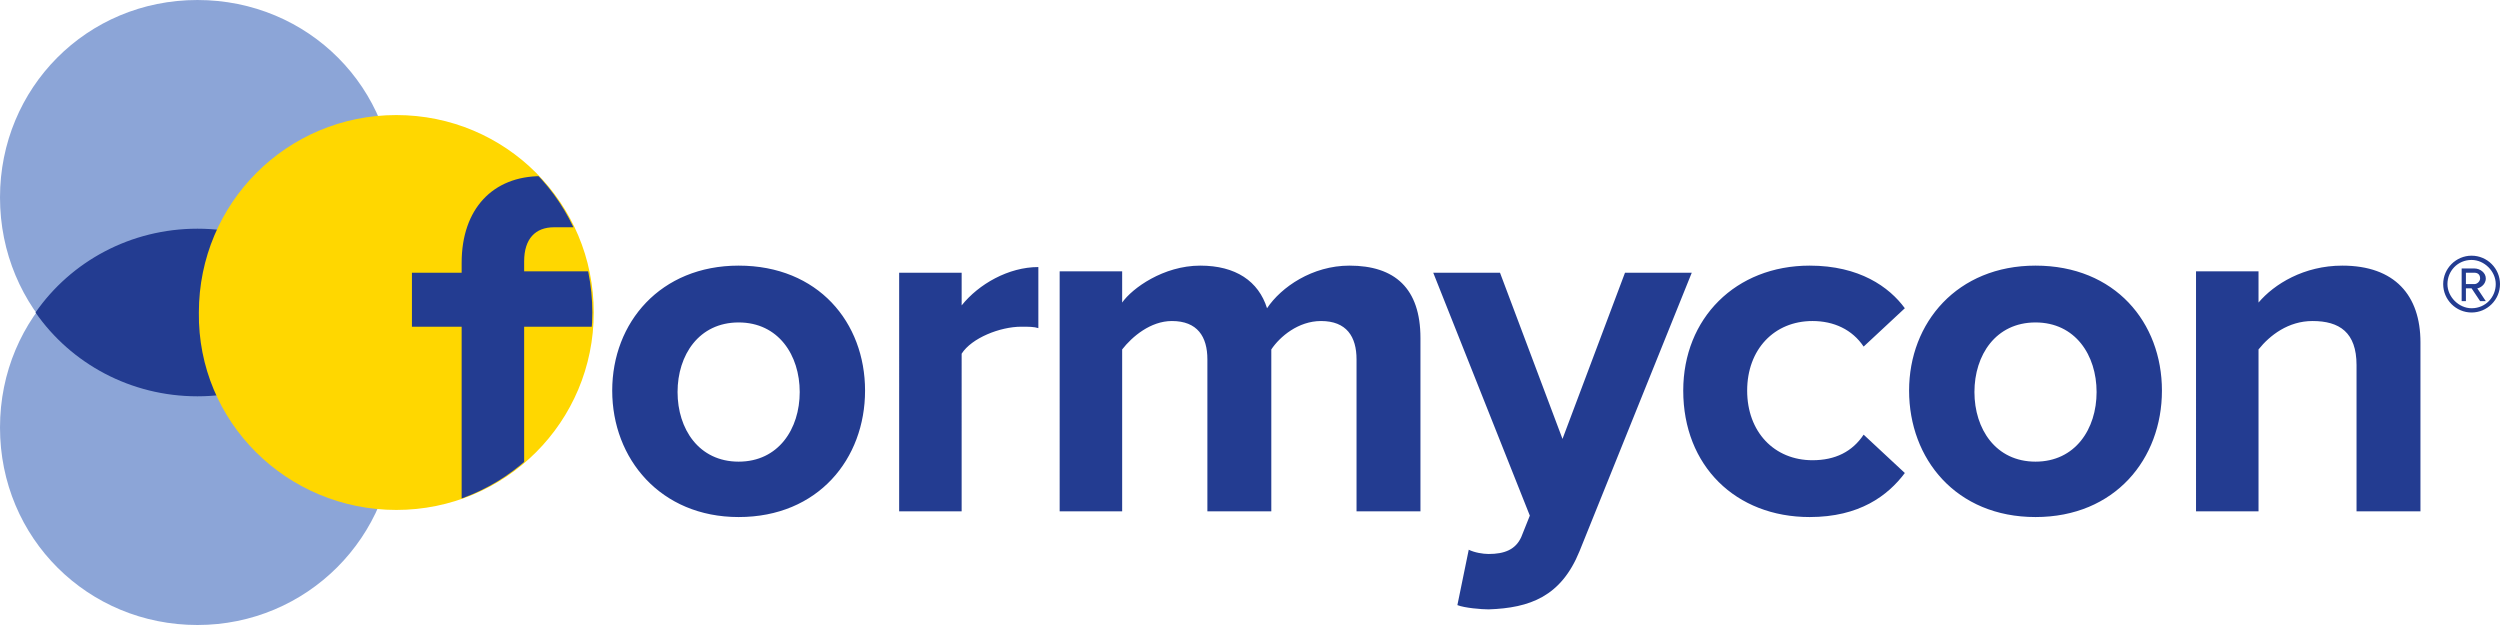 <svg xmlns="http://www.w3.org/2000/svg" xmlns:xlink="http://www.w3.org/1999/xlink" class="logo__image" width="176" height="44"><path fill="#8CA5D7" d="M13.9 27.9c7.7 0 13.9-6.2 13.9-13.9.1-7.8-6.1-14-13.9-14S0 6.2 0 13.9c0 7.8 6.2 14 13.9 14"/><path fill="#8CA5D7" d="M13.9 44c7.7 0 13.9-6.2 13.9-13.9s-6.2-13.9-13.9-13.9S0 22.3 0 30.1 6.2 44 13.9 44"/><path fill="#233C91" d="M25.3 22c-2.5-3.6-6.7-5.9-11.4-5.9S5 18.4 2.5 22c2.5 3.6 6.7 5.9 11.4 5.9s8.9-2.3 11.4-5.9m149.3-2.4c0 .2-.2.4-.4.4h-.6v-.8h.6c.2 0 .4.1.4.4m.4 1.6-.6-.9c.1 0 .6-.2.6-.7 0-.4-.4-.7-.8-.7h-.9v2.3h.3v-.9h.4l.6.9h.4zm.7-1.2c0 .9-.7 1.7-1.7 1.7-.9 0-1.7-.8-1.7-1.7 0-.9.7-1.7 1.7-1.7.9 0 1.7.8 1.7 1.7m.3 0c0-1.1-.9-2-2-2s-2 .9-2 2 .9 2 2 2 2-.9 2-2"/><path fill="gold" d="M27.9 35.9c7.7 0 13.9-6.2 13.9-13.9S35.6 8.1 27.9 8.1 14 14.3 14 22c-.1 7.7 6.2 13.9 13.9 13.9"/><defs><path id="a" d="M13.9 22c0 7.7 6.2 13.9 13.9 13.9S41.7 29.7 41.7 22 35.6 8.1 27.9 8.1c-7.7 0-14 6.2-14 13.9"/></defs><clipPath id="b"><use xlink:href="#a" overflow="visible"/></clipPath><path clip-path="url(#b)" fill="#233C91" d="M43.2 16v-3.6h-5.1c-3.4 0-5.6 2.3-5.6 6.1v.7H29V23h3.5v13h4.4V23h5.4v-3.9h-5.4v-.7c0-1.6.8-2.4 2.1-2.4h4.2z"/><path fill="#233C91" d="M170.4 36V24.1c0-3.3-1.8-5.4-5.5-5.4-2.7 0-4.8 1.3-5.9 2.6v-2.2h-4.4V36h4.4V24.6c.8-1 2.1-2 3.8-2 1.9 0 3.1.8 3.1 3.1V36h4.5zm-27.1-3.5c-2.8 0-4.3-2.3-4.3-4.9 0-2.6 1.5-4.9 4.3-4.9s4.3 2.3 4.3 4.9c0 2.6-1.5 4.9-4.3 4.9m0 3.9c5.6 0 8.9-4.1 8.9-8.9s-3.3-8.8-8.9-8.8c-5.5 0-8.9 4-8.9 8.8s3.3 8.9 8.9 8.9m-15.9 0c3.5 0 5.5-1.5 6.7-3.1l-2.9-2.7c-.8 1.2-2 1.8-3.6 1.8-2.7 0-4.6-2-4.6-4.9s1.9-4.9 4.6-4.9c1.5 0 2.8.6 3.6 1.8l2.9-2.7c-1.1-1.5-3.2-3-6.7-3-5.2 0-8.9 3.7-8.9 8.8 0 5.3 3.7 8.9 8.9 8.9m-24.8 6.2c.5.2 1.7.3 2.2.3 2.9-.1 5.1-.9 6.4-4.1l7.9-19.6h-4.7L110 30.9l-4.4-11.7h-4.7l6.8 17.1-.6 1.5c-.4.9-1.2 1.2-2.3 1.2-.4 0-1-.1-1.4-.3l-.8 3.9zM100 36V23.8c0-3.5-1.8-5.1-5-5.1-2.6 0-4.8 1.5-5.8 3-.6-1.9-2.2-3-4.7-3-2.6 0-4.8 1.6-5.5 2.6v-2.2h-4.4V36H79V24.6c.7-.9 2-2 3.5-2 1.8 0 2.5 1.1 2.5 2.7V36h4.5V24.6c.6-.9 1.9-2 3.5-2 1.8 0 2.5 1.1 2.5 2.7V36h4.5zm-32.3 0V24.9c.7-1.1 2.7-1.9 4.2-1.9.5 0 .9 0 1.2.1v-4.3c-2.1 0-4.2 1.2-5.4 2.7v-2.3h-4.4V36h4.4zM52 32.5c-2.8 0-4.3-2.3-4.3-4.9 0-2.6 1.5-4.9 4.3-4.9s4.3 2.3 4.3 4.9c0 2.6-1.5 4.9-4.3 4.9m0 3.9c5.6 0 8.9-4.1 8.9-8.9s-3.3-8.8-8.9-8.8c-5.5 0-8.9 4-8.9 8.8s3.4 8.9 8.9 8.9"/></svg>